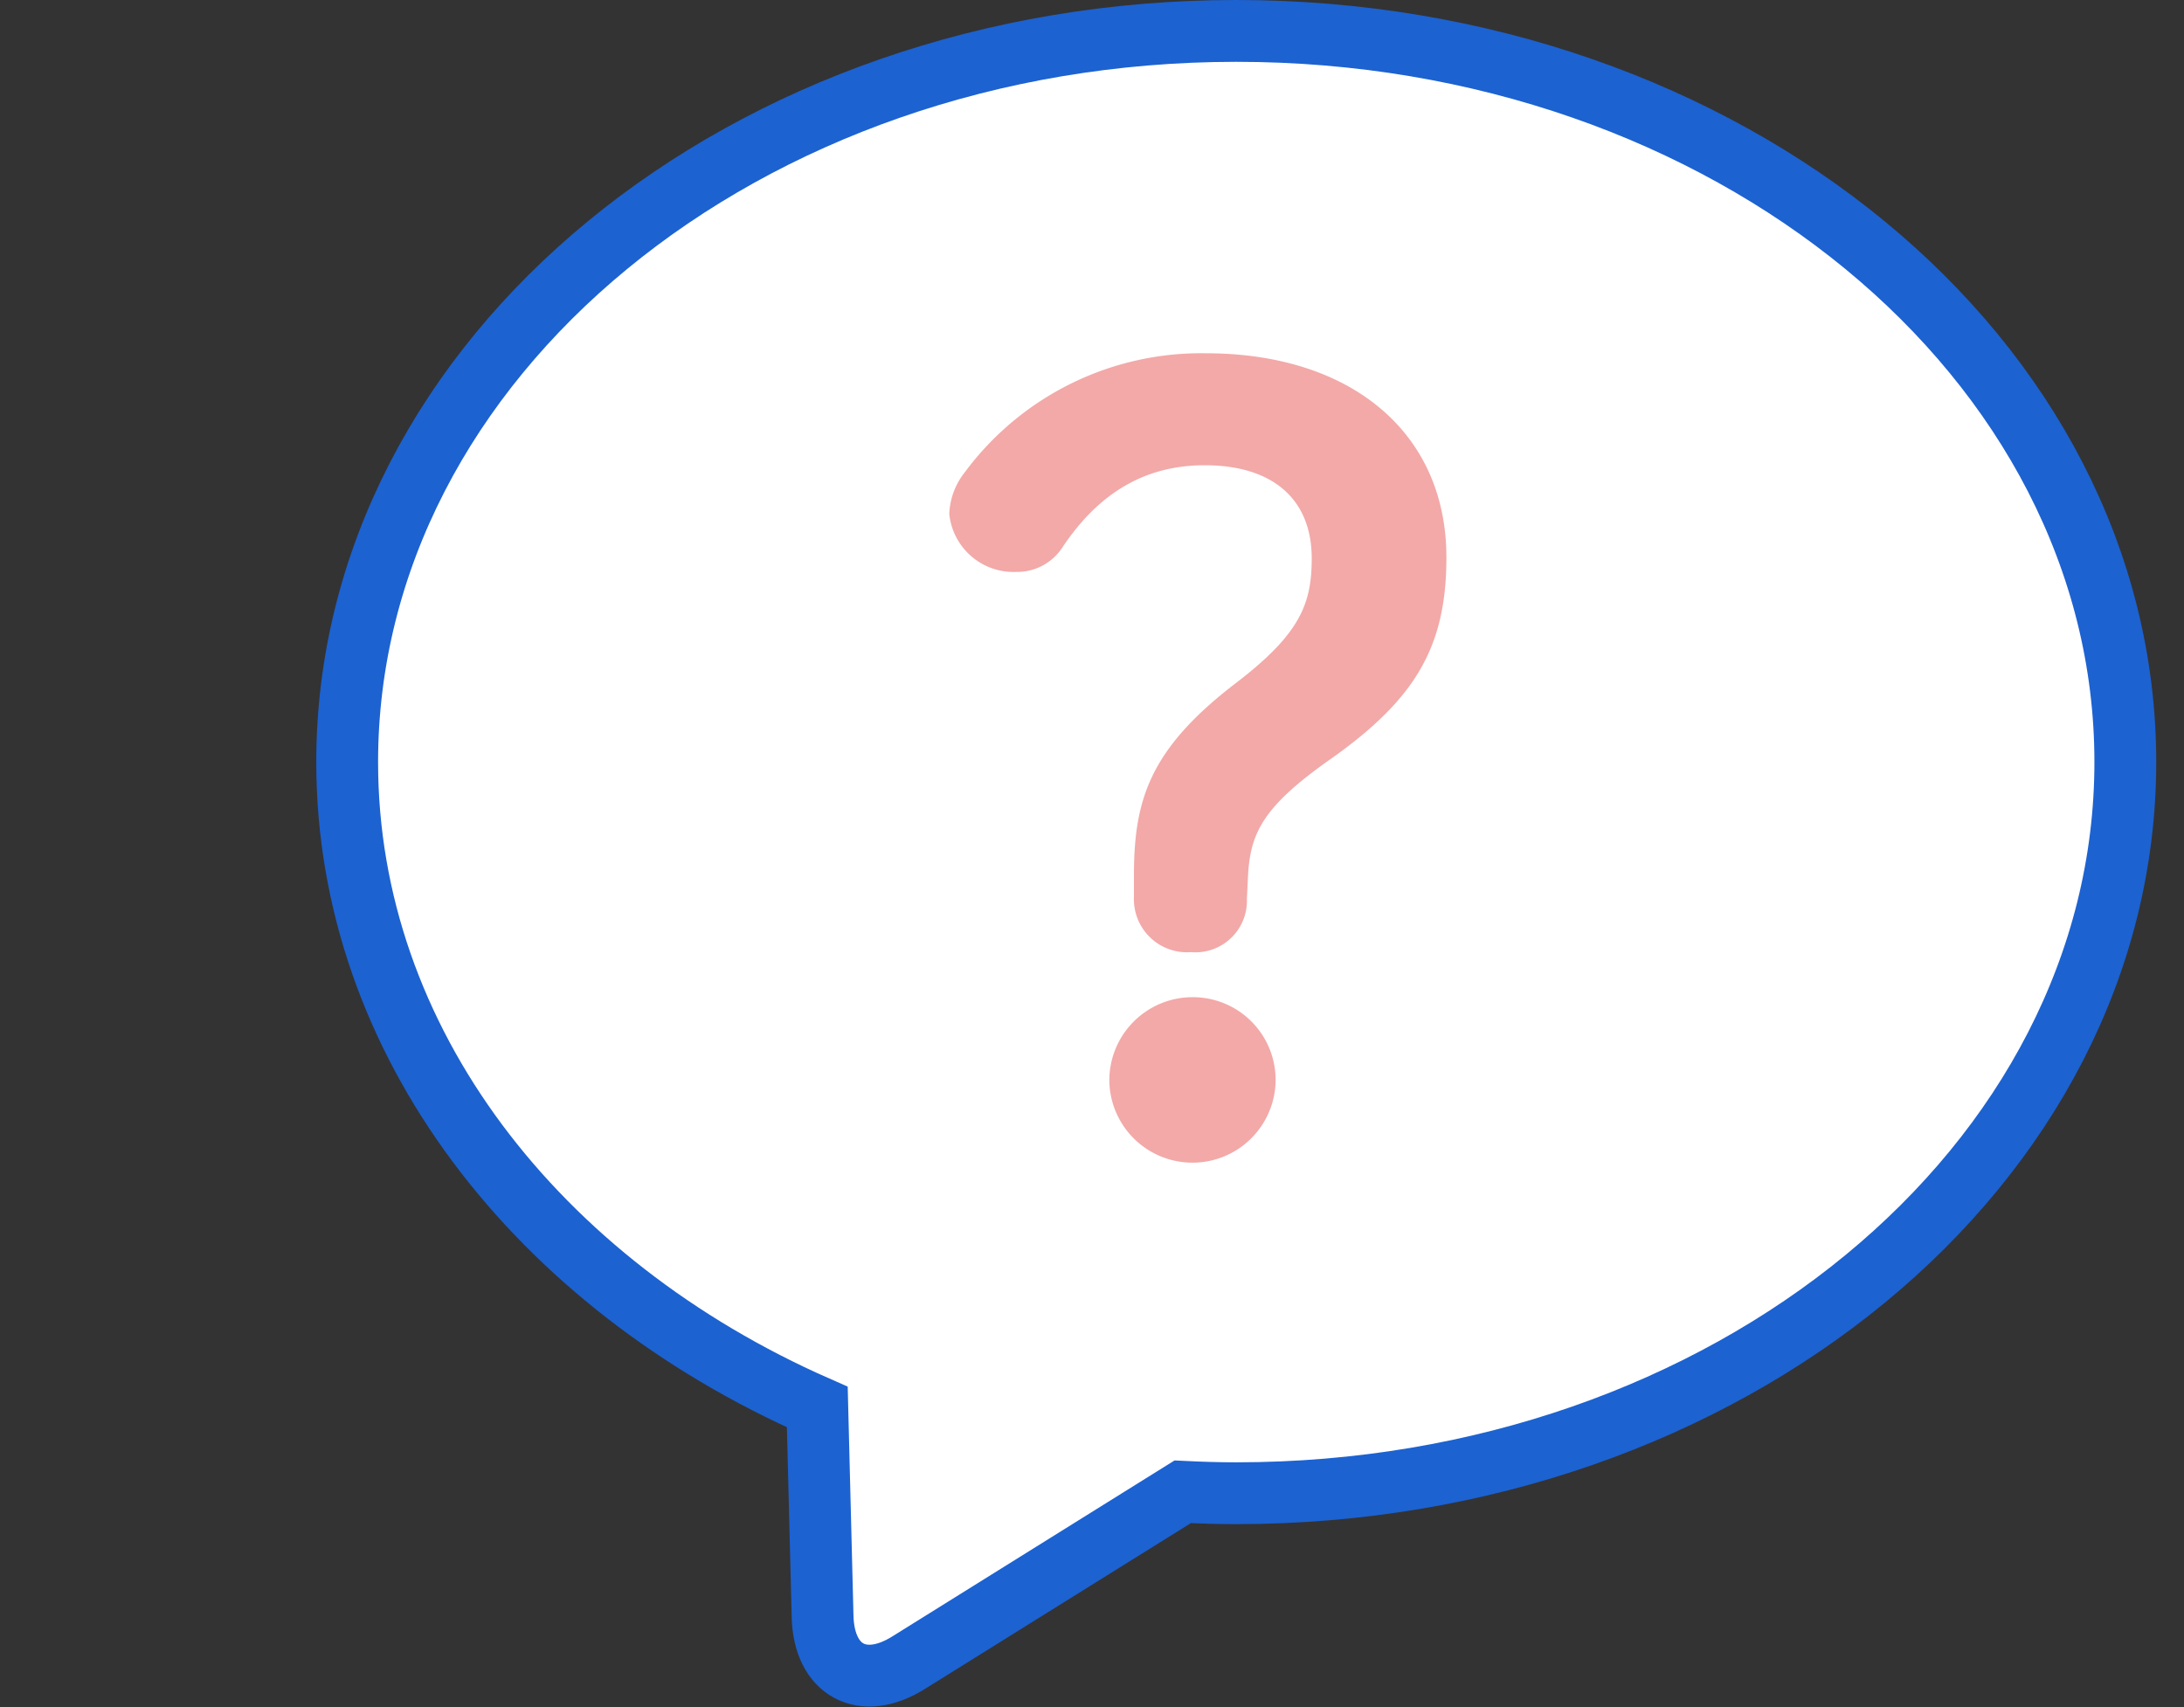 <svg xmlns="http://www.w3.org/2000/svg" width="106" height="82.856" viewBox="0 0 106 82.856">
  <rect x="0" y="0" width="106" height="82.856" fill="#333333" stroke="none"/>
  <g id="グループ_655" data-name="グループ 655" transform="translate(-497 -9409.737)">
    <g id="グループ_434" data-name="グループ 434" transform="translate(350.85 -2700.763)">
      <path id="パス_675" data-name="パス 675" d="M221.628,499.982c-23.831,0-43.15,15.889-43.15,35.489,0,13.552,9.239,25.326,22.817,31.3l.257,10.171c.066,2.622,1.941,3.632,4.166,2.244l13.312-8.3c.86.042,1.725.07,2.6.07,23.831,0,43.15-15.888,43.15-35.488S245.459,499.982,221.628,499.982Z" transform="translate(-15.478 11612.018)" fill="#fff" stroke="#1c62d1" stroke-miterlimit="10" stroke-width="3"/>
      <g id="グループ_429" data-name="グループ 429" transform="translate(192.222 12127.646)">
        <path id="パス_672" data-name="パス 672" d="M118.2,552.228a4.039,4.039,0,0,0-4.011,4.059,4.036,4.036,0,0,0,8.071,0A4.017,4.017,0,0,0,118.2,552.228Z" transform="translate(-106.42 -520.975)" fill="#f2a9a8"/>
        <path id="パス_673" data-name="パス 673" d="M117.318,514.733a14.278,14.278,0,0,0-11.694,5.775,3.459,3.459,0,0,0-.754,2.023,3.133,3.133,0,0,0,3.245,2.814,2.617,2.617,0,0,0,2.217-1.146c1.794-2.712,4.063-4.031,6.938-4.031,3.3,0,5.191,1.647,5.191,4.521,0,2.191-.549,3.654-3.671,6.043-4.19,3.207-4.957,5.663-4.957,9.343v1.054a2.574,2.574,0,0,0,2.765,2.67,2.5,2.5,0,0,0,2.717-2.594l.048-.969c.089-2.18.677-3.477,4.091-5.862,4.093-2.909,5.544-5.456,5.544-9.734C129,518.622,124.413,514.733,117.318,514.733Z" transform="translate(-104.869 -514.733)" fill="#f2a9a8"/>
      </g>
    </g>
    <rect id="長方形_3047" data-name="長方形 3047" width="106" height="18" transform="translate(497 9433)" fill="none" opacity="0.292"/>
  </g>
</svg>
